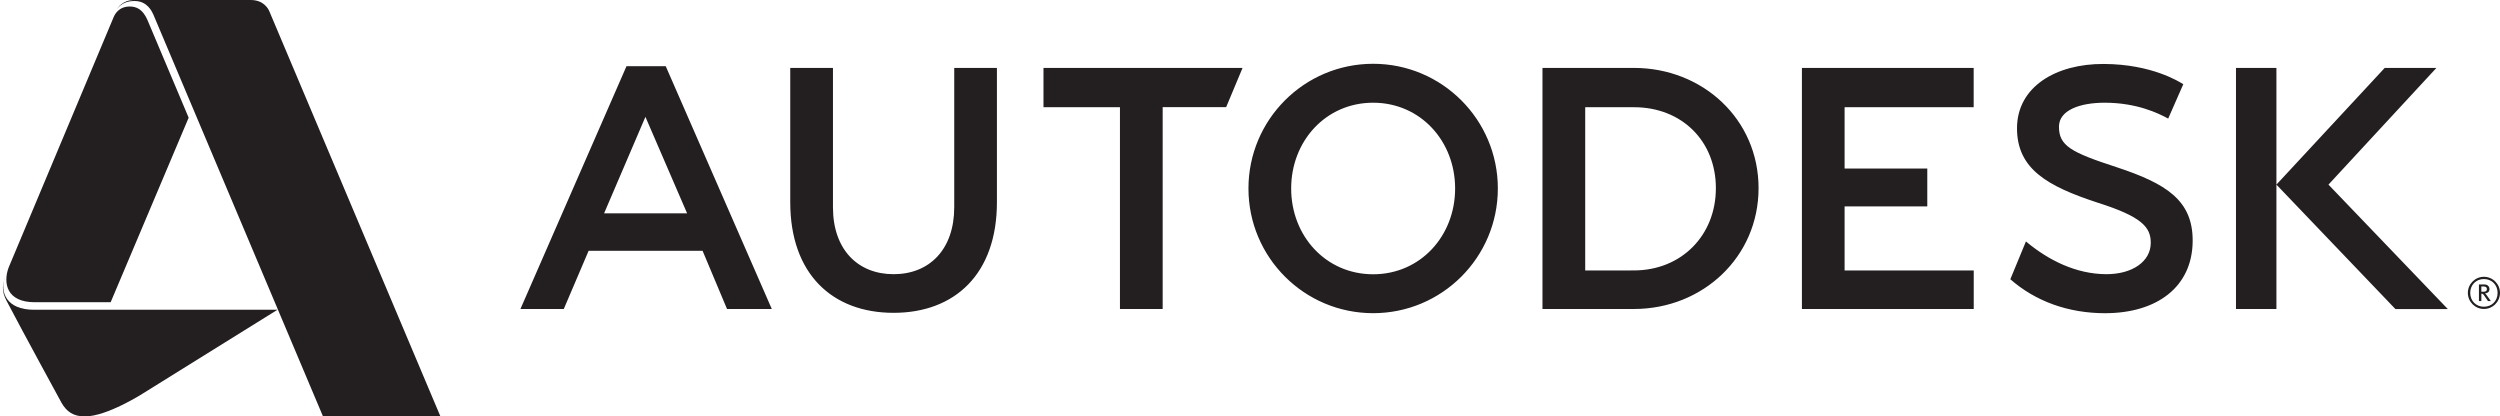 <!--?xml version="1.0" standalone="no"?--><svg viewBox="61.99 71.95 865.01 144.1" xmlns="http://www.w3.org/2000/svg"><title>Autodesk - SVG vector logo - www.oklogos.com</title><g fill="#231f20"><path d="m99.19 179.13h-25.42c-9.64 0-11.78-6.13-10.18-11.14l-.16.5c-1.19 4.33.31 6.52 1.65 9.09 4.4 8.44 18.21 33.76 18.21 33.76 1.73 3.03 4.11 4.7 8.05 4.7 7.75 0 20.2-8.01 20.2-8.01l46.47-28.91h-58.82z"/><path d="m155.19 75.87c-.36-.85-1.91-3.83-6.21-3.91.05 0-.19-.01-.19-.01h-40.29c-4.22 0-5.82 2.75-6.15 3.42 0 0 1.42-3.07 6.14-3.07h.1c4.43 0 6.03 3.75 6.46 4.68.05.1 5.78 13.69 13.65 32.33 17.34 41.09 45.06 106.74 45.06 106.74h40.63c-.01 0-58.83-139.32-59.2-140.18z"/><path d="m101.3 77.9-36.32 86.61c-1.98 5.37-.71 12.01 9.01 12.01h26.29l26.99-63.85c-7.87-18.64-13.58-32.19-13.63-32.31-.84-1.99-2.19-6.16-6.71-6.16-3.89 0-5.22 2.74-5.63 3.7zm227.74 100.97h-15.49l-8.46-20.13h-39.44l-8.59 20.13h-15l36.7-84.01h13.58zm-43.73-66.49-14.3 33.38h28.72zm178.97 66.49h-14.78v-69.83h-26.46v-13.59h68.88l-5.68 13.58h-21.96zm280.61-69.83h-44.66v21.22h28.61v13.11h-28.61v22.17h44.68v13.33h-59.45v-83.42h59.43zm104.75 69.83h-13.99v-83.42h13.99zm-59.44-71.38c-8.52 0-15.76 2.57-15.8 8.24-.04 6.62 4.11 8.92 19.8 14.02 17.34 5.71 26.55 11.5 26.46 25.61-.1 15.89-12.38 24.96-30.33 24.96-12.7 0-24.08-4.12-32.76-11.75l5.4-13.08c7.87 6.6 17.43 11.28 27.75 11.33 9.01.04 15.44-4.35 15.44-10.86 0-5.44-3.14-9.06-18.36-13.88-17.46-5.72-28-11.69-27.92-25.91.11-14.14 13.37-22.18 30.05-22.09 16.68.08 26.07 6.17 27.49 7l-5.23 11.9c-3.42-1.86-10.89-5.49-21.99-5.49zm77.45 28.34 37.35-40.38h-17.89l-37.47 40.38 41.17 43.05h18.13zm-330.55-41.81c-23.82 0-43.14 19.32-43.14 43.14 0 23.83 19.31 43.15 43.14 43.15s43.15-19.31 43.15-43.15c0-23.82-19.33-43.14-43.15-43.14zm0 72.83c-16.39 0-28.36-13.29-28.36-29.68s11.96-29.68 28.36-29.68c16.39 0 28.37 13.29 28.37 29.68s-11.98 29.68-28.37 29.68zm90.23-71.4h-31.64v83.42l31.64-.01c23.82 0 43.13-17.99 43.13-41.81 0-23.83-19.31-41.6-43.13-41.6zm0 70.07-16.85.02v-56.49h16.92c16.39 0 28.29 11.61 28.29 28s-11.98 28.47-28.36 28.47zm-220.4-23.61c0 24.87-14.59 38.28-35.76 38.28-21.16 0-35.75-13.41-35.75-38.28v-46.46h14.78v48.22c0 14.59 8.56 23.15 20.98 23.15 12.41 0 20.98-8.57 20.98-23.15v-48.22h14.77zm520.07 31.38c0-3.07-2.5-5.57-5.57-5.57-3.05 0-5.55 2.5-5.55 5.57s2.5 5.56 5.55 5.56c3.07 0 5.57-2.49 5.57-5.56zm-.83 0c0 2.79-2.01 4.79-4.74 4.79-2.7 0-4.73-2-4.73-4.79 0-2.78 2.03-4.79 4.73-4.79 2.73 0 4.74 2.01 4.74 4.79z"/><path d="m923.84 176.13-1.34-1.89c-.24-.34-.41-.56-.67-.76.96-.12 1.53-.65 1.53-1.49 0-.86-.6-1.62-1.76-1.62h-1.89v5.76h.84v-2.58c.44 0 .62.14.91.56l1.39 2.02zm-1.38-4.14c0 .82-.68.91-1.34.91h-.58v-1.82h.85c.79 0 1.07.38 1.07.91z"/></g></svg>